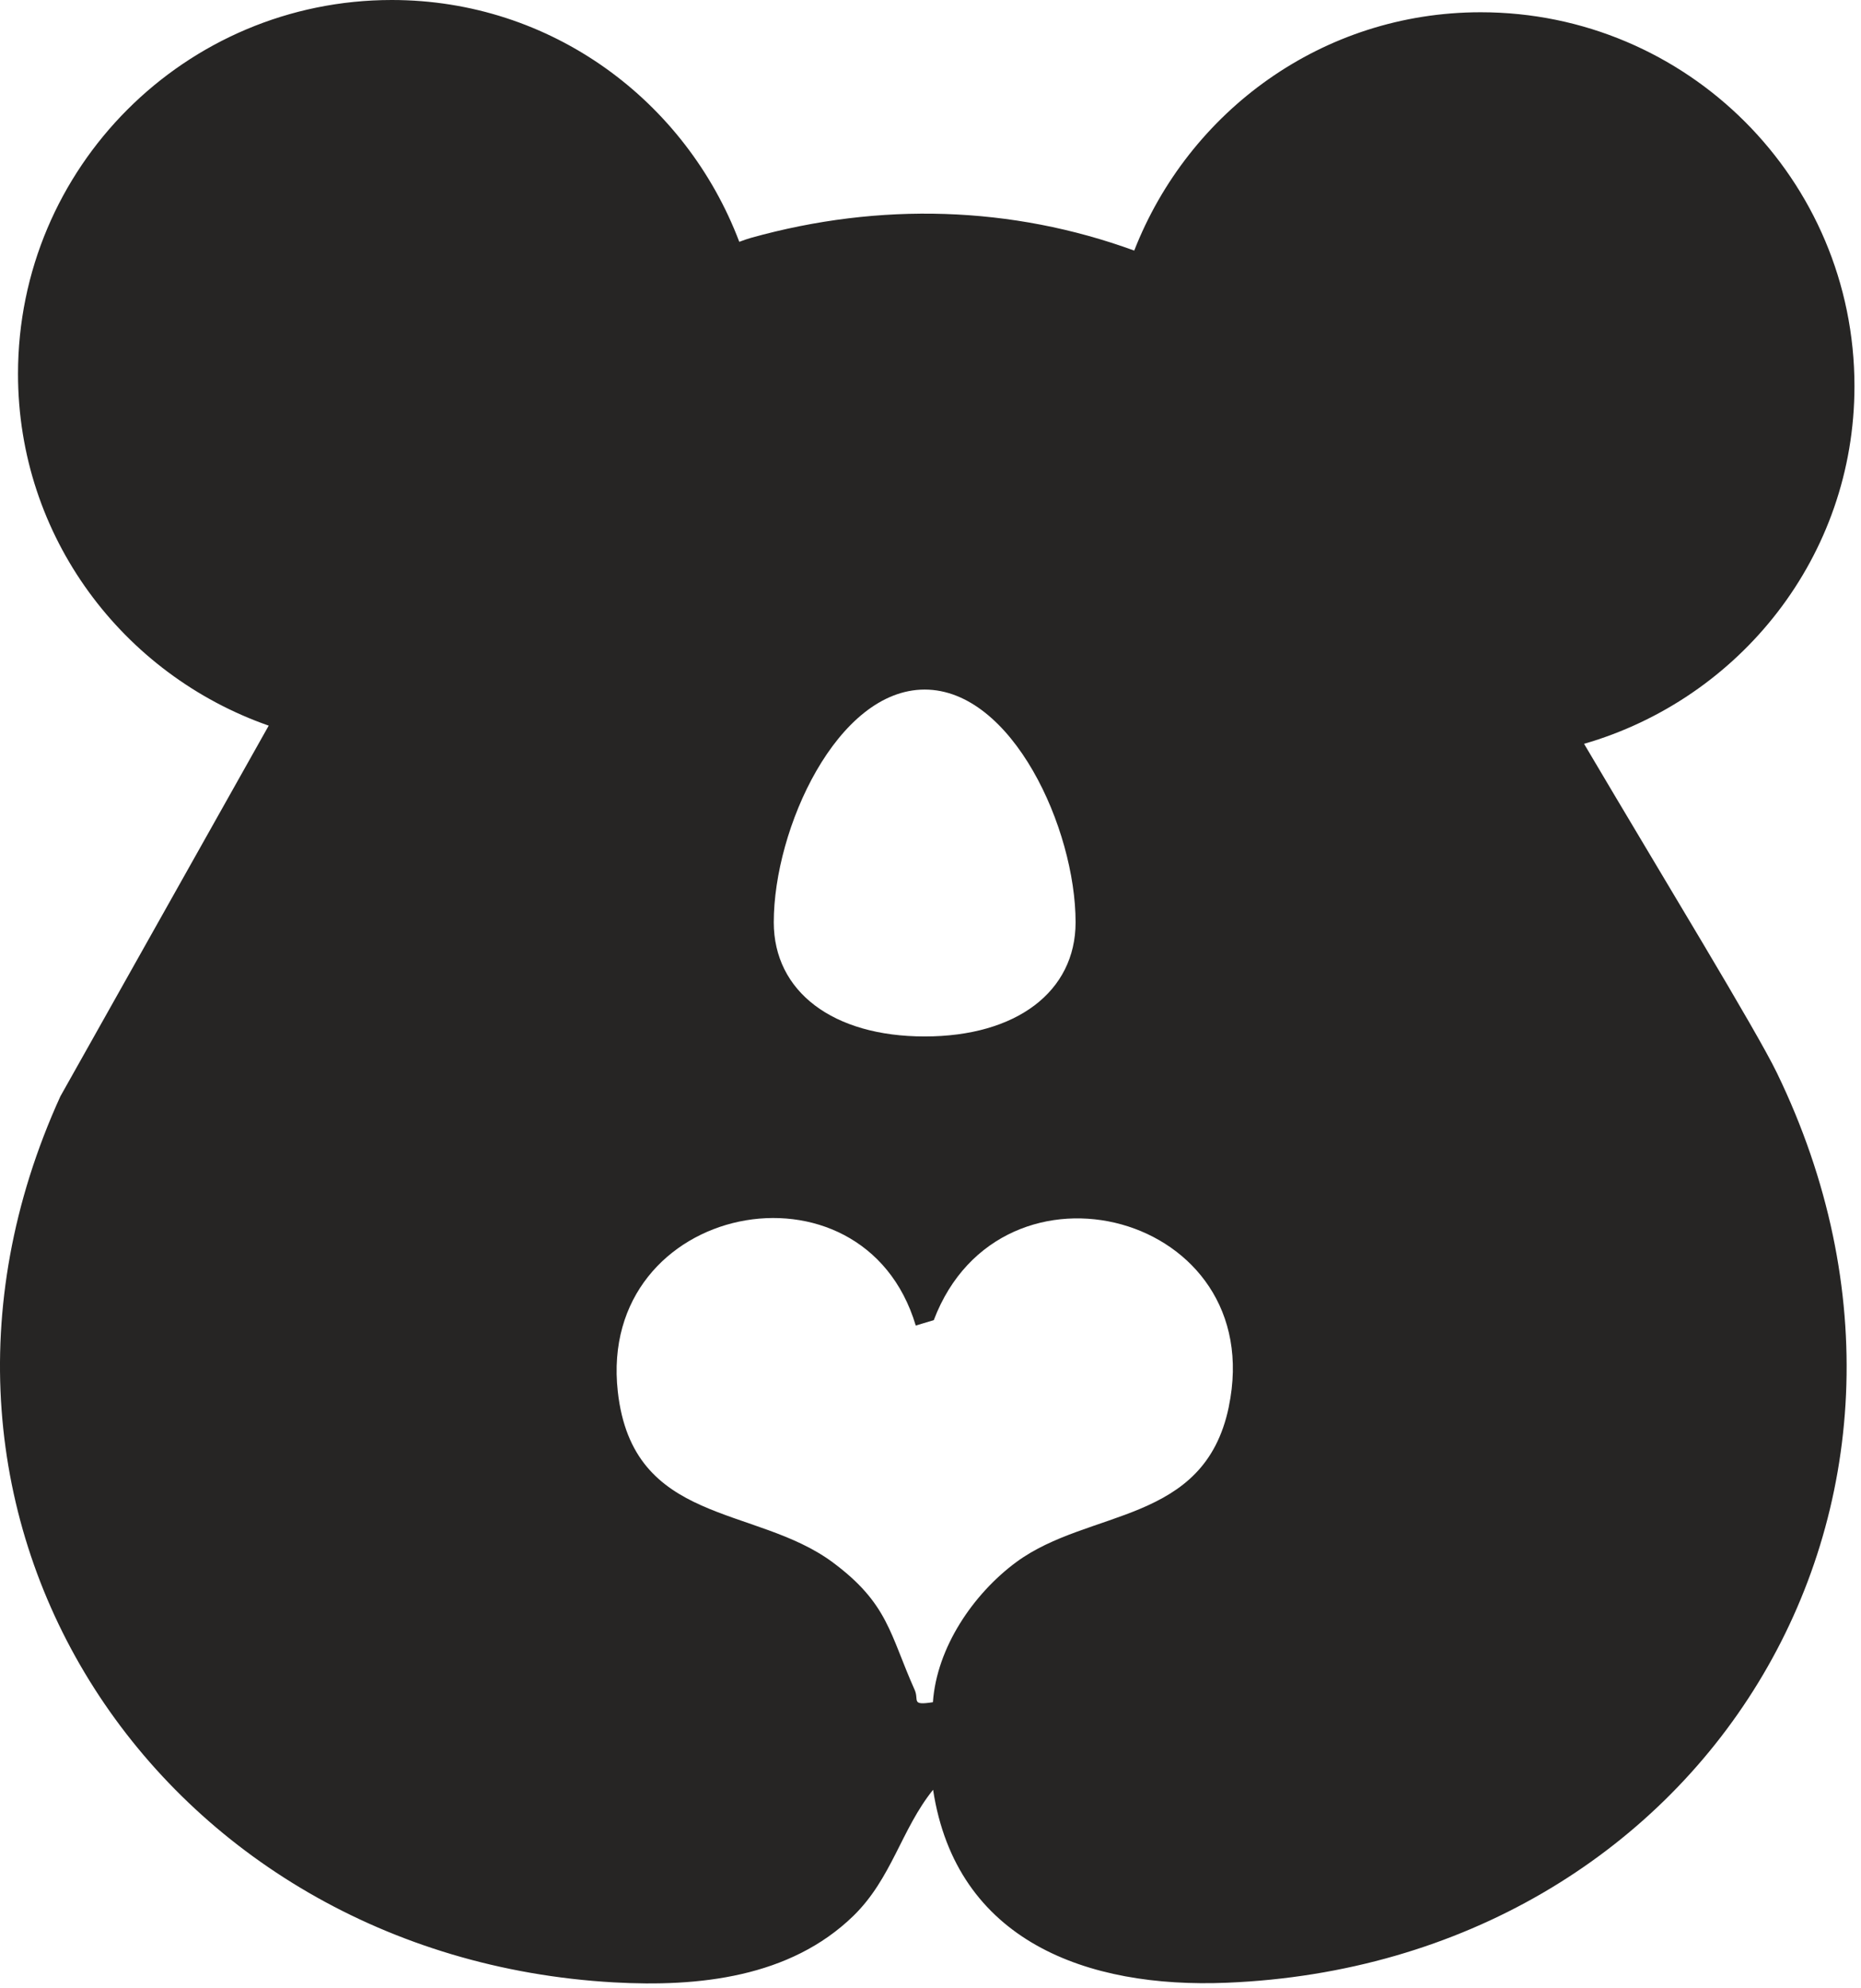 <svg xmlns="http://www.w3.org/2000/svg" fill="none" viewBox="0 0 220 235" height="235" width="220">
<path fill="#262524" d="M187.252 87.915C205.671 82.597 219.227 65.771 219.227 45.634C219.227 21.234 199.442 1.449 175.042 1.449C156.333 1.449 140.521 13.162 134.085 29.616C119.619 24.338 104.014 23.862 88.803 28.105C88.43 28.208 87.954 28.374 87.395 28.581C81.083 11.921 65.189 0 46.314 0C21.914 0 2.129 19.785 2.129 44.185C2.129 63.474 14.546 79.741 31.765 85.763L7.137 129.576C-15.669 179.639 18.872 231.254 72.557 234.296C82.553 234.855 93.376 233.737 100.889 226.432C105.442 221.982 106.539 216.208 110.306 211.531C113.037 229.412 128.497 235.021 145.033 234.338C201.118 232.04 234.811 177.88 210.059 126.803C207.617 121.753 196.71 103.913 187.252 87.895V87.915ZM109.312 81.5C119.66 81.5 127.152 97.932 127.152 109.004C127.152 117.2 120.157 122.498 109.312 122.498C98.468 122.498 91.472 117.2 91.472 109.004C91.472 97.932 98.964 81.5 109.312 81.5ZM145.261 166.29C142.363 180.218 128.766 178.273 120.136 184.626C115.066 188.372 110.74 194.705 110.285 201.183C107.636 201.597 108.671 200.955 108.132 199.734C105.173 193.132 105.028 189.531 98.406 184.626C89.237 177.859 74.792 180.28 73.033 164.469C70.549 142.097 102.048 135.867 108.257 156.667L110.388 156.025C118.335 135.102 150.021 143.38 145.261 166.269V166.29Z"></path>
</svg>
